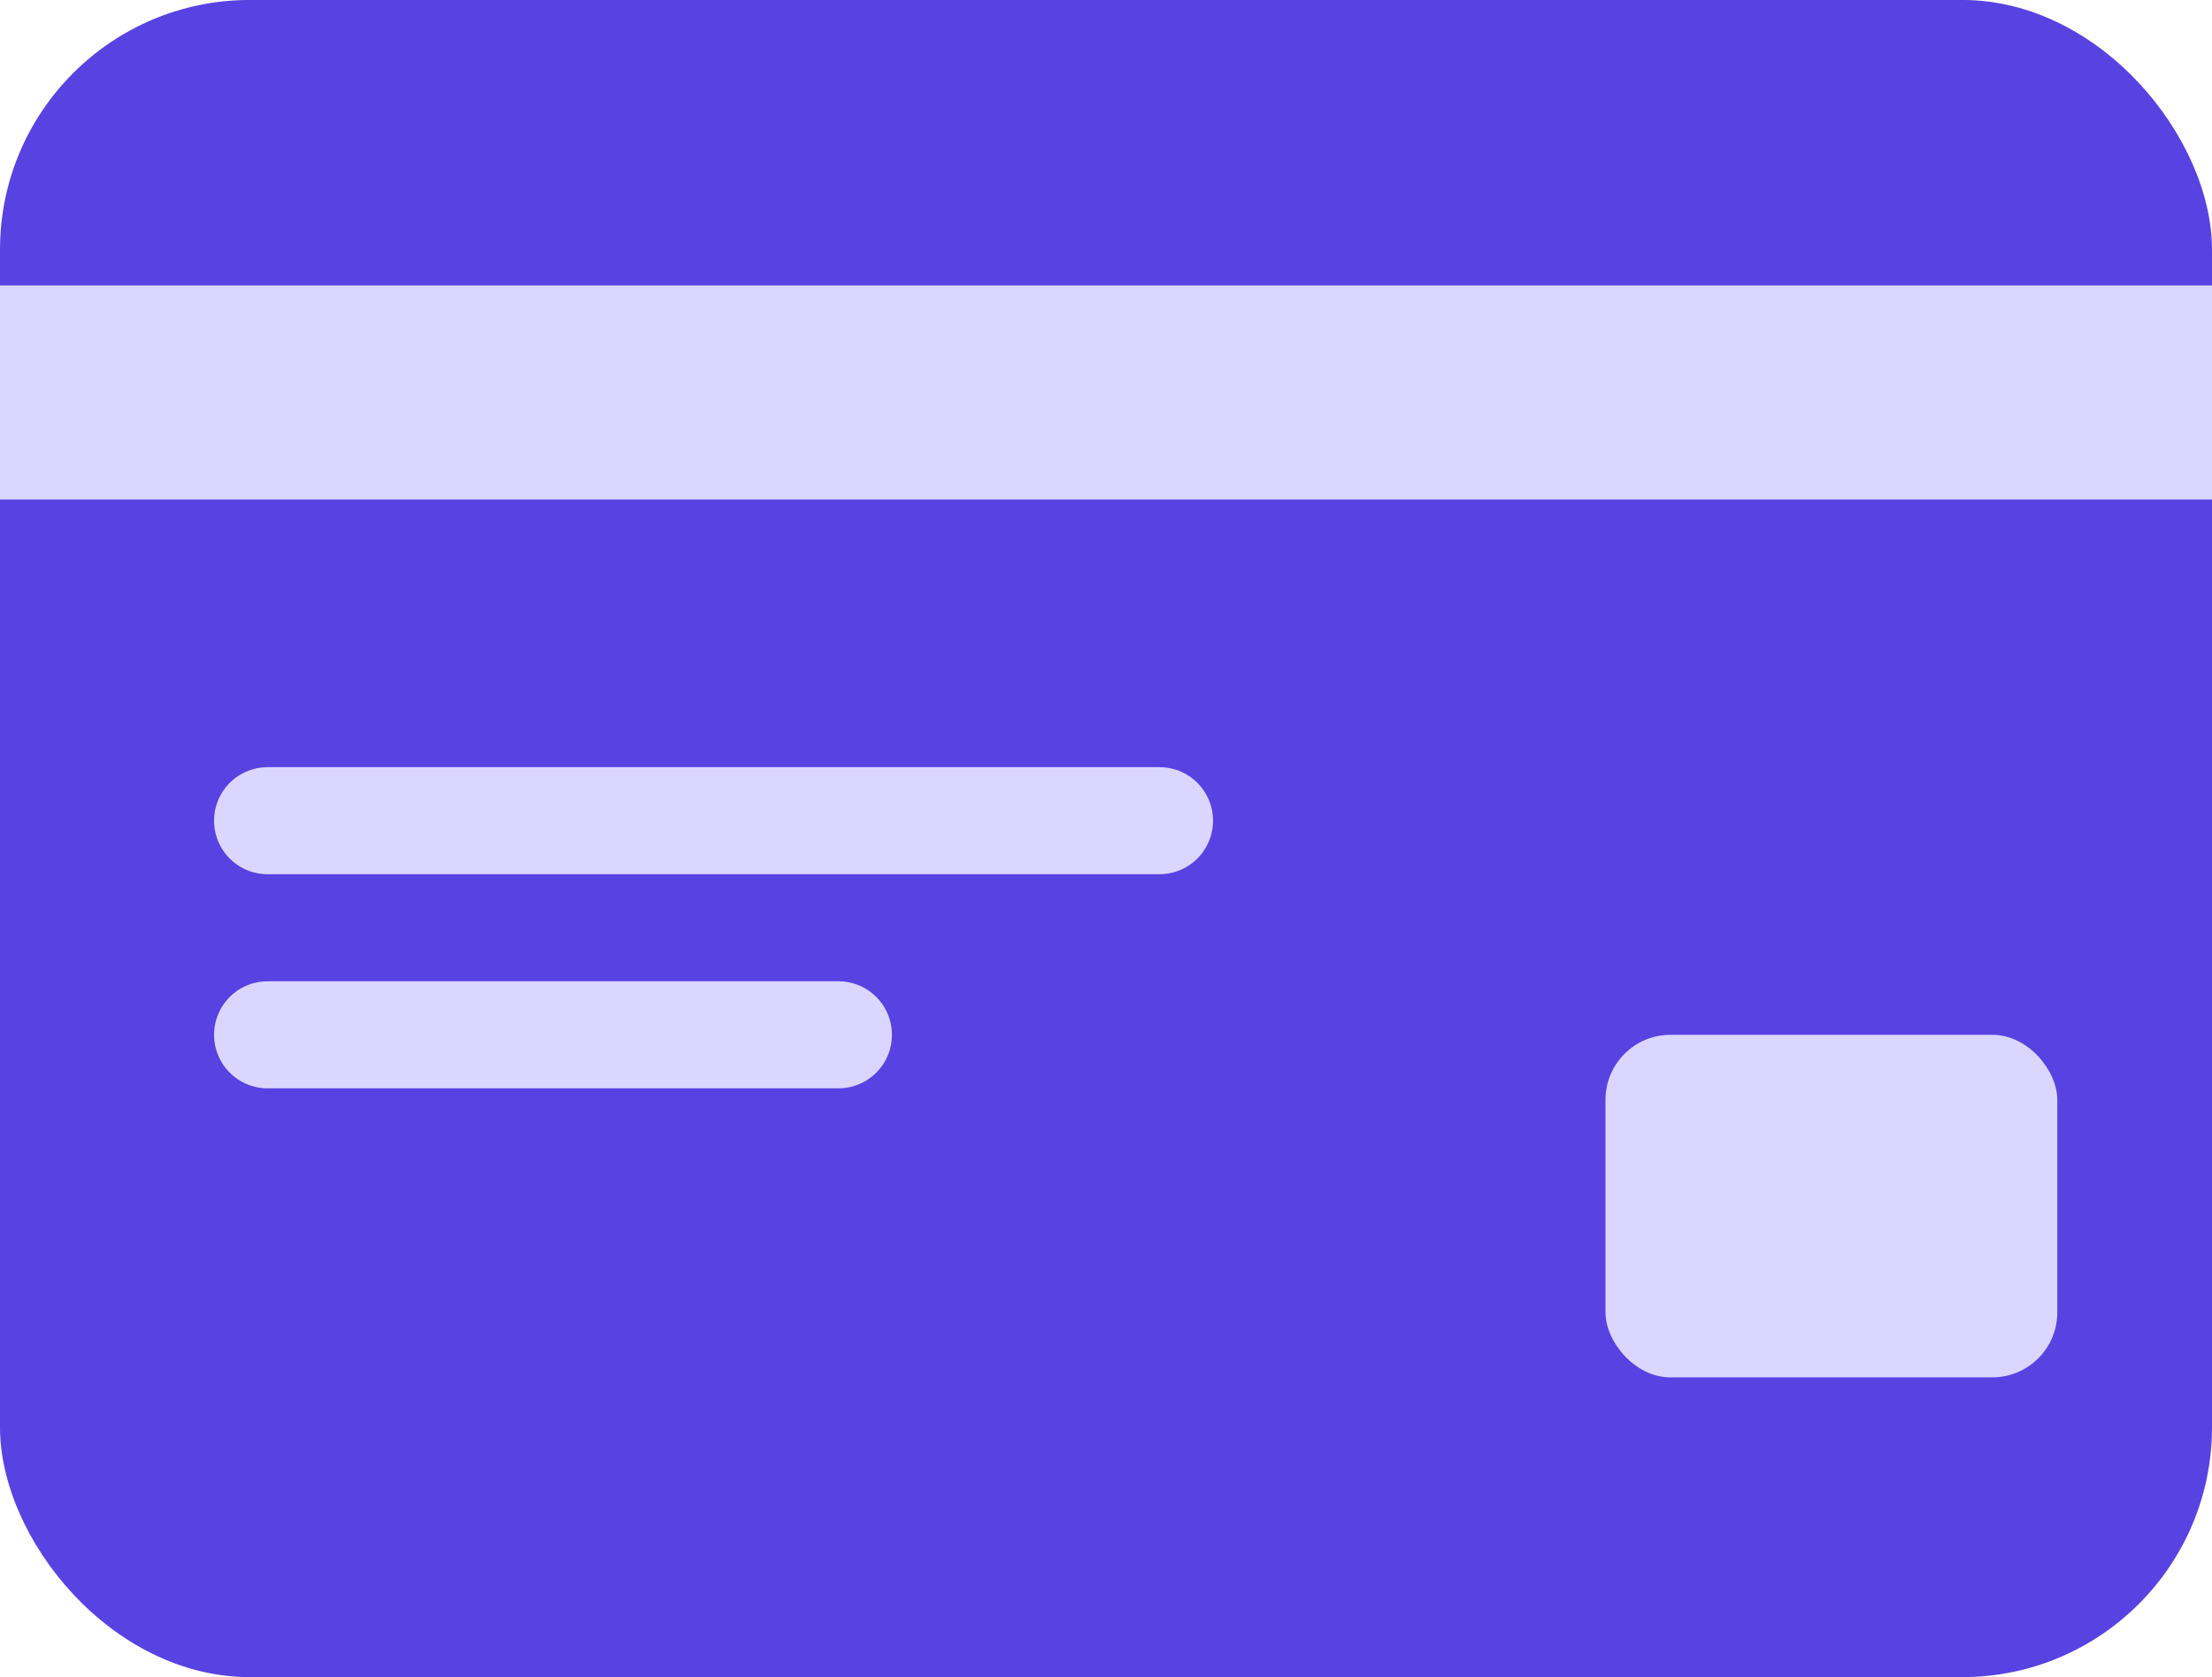 <?xml version="1.0" encoding="UTF-8"?> <svg xmlns="http://www.w3.org/2000/svg" width="62" height="47" viewBox="0 0 62 47" fill="none"><rect y="-0.001" width="62" height="47" rx="7" fill="#5842E1"></rect><path d="M59 10.999H3" stroke="#DBD6FF" stroke-width="6" stroke-linecap="square"></path><path d="M32.5 22.999H7.5" stroke="#DBD6FF" stroke-width="3" stroke-linecap="round"></path><path d="M23.5 28.999H7.5" stroke="#DBD6FF" stroke-width="3" stroke-linecap="round"></path><rect x="45" y="28.999" width="12.664" height="9.6" rx="1.822" fill="#DBD6FF"></rect></svg> 